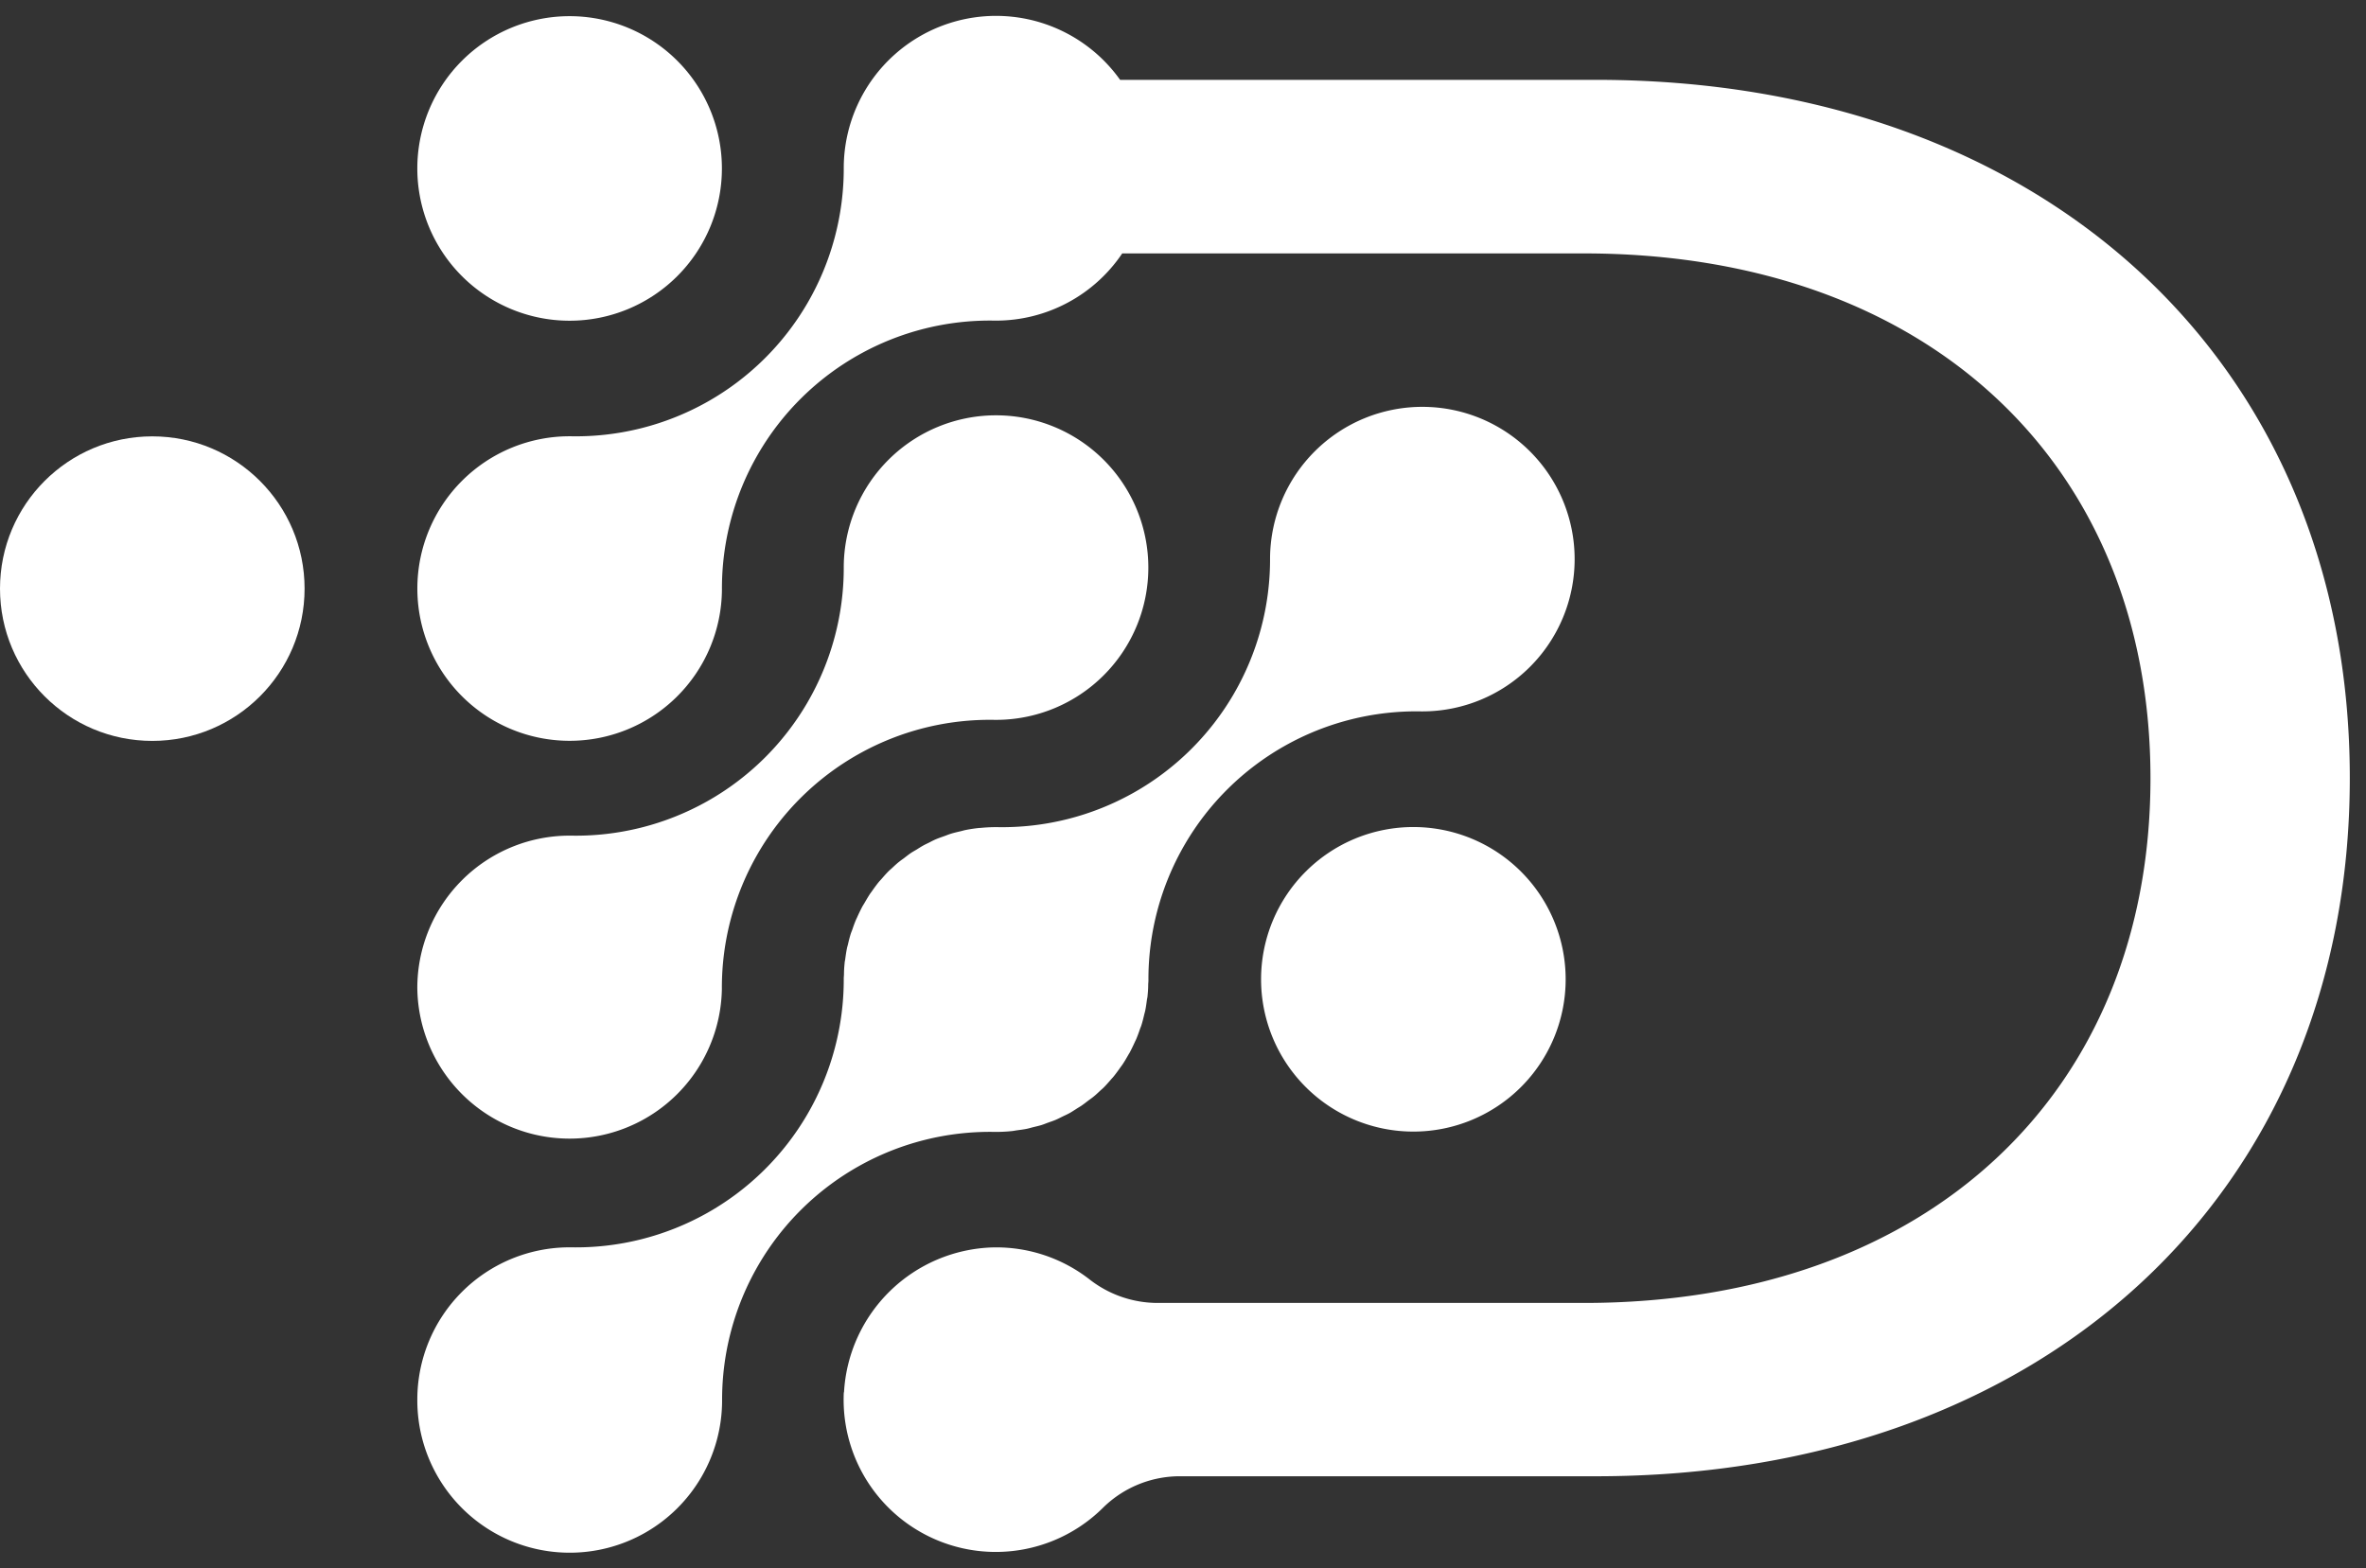 <svg xmlns="http://www.w3.org/2000/svg" width="73.749" height="48.88" viewBox="0 0 73.749 48.88">
  <rect x="0" y="0" width="73.749" height="48.88" fill="#333333" stroke="none"/>
  <g id="isotipo_dj_w" transform="translate(-246.291 -150.102)">
    <path id="Path_1" data-name="Path 1" d="M291.424,160.1a4.747,4.747,0,1,0-4.747-4.747A4.747,4.747,0,0,0,291.424,160.1Z" transform="translate(-27.378 0)" fill="#fff"/>
    <circle id="Ellipse_1" data-name="Ellipse 1" cx="4.747" cy="4.747" r="4.747" transform="translate(246.291 163.705)" fill="#fff"/>
    <path id="Path_2" data-name="Path 2" d="M368.333,233.844a4.747,4.747,0,1,0,4.747-4.747A4.747,4.747,0,0,0,368.333,233.844Z" transform="translate(-82.734 -53.213)" fill="#fff"/>
    <path id="Union_3" data-name="Union 3" d="M13.3,42.908a4.785,4.785,0,0,1,4.635-4.521,4.73,4.73,0,0,1,3.022,1,3.449,3.449,0,0,0,2.125.731l1.528,0H36.361c10.76,0,17.662-6.592,17.662-16.355S47.121,7.4,36.361,7.4H24.608l-2.59,0h-.046A4.743,4.743,0,0,1,18.04,9.495h-.034a8.35,8.35,0,0,0-8.511,8.39h0A4.747,4.747,0,1,1,4.747,13.1h.034a8.35,8.35,0,0,0,8.511-8.39h0a4.747,4.747,0,0,1,8.614-2.721H36.736c13.99,0,23.5,8.831,23.5,21.766s-9.514,21.766-23.5,21.766H23.819a3.415,3.415,0,0,0-2.425.961,4.743,4.743,0,0,1-8.1-3.579Zm9.4-37.215v0Zm.013-.065v0Zm0-.022v0Zm0-.024h0Zm.007-.038v0Zm0-.024,0-.01Zm0-.025,0-.012Zm.005-.034,0-.015Zm0-.027,0-.015Zm0-.026,0-.025Zm0-.032,0-.02Zm0-.029,0-.019Zm0-.027,0-.026Zm0-.03,0-.024Zm0-.031,0-.023Zm0-.027q0-.028.005-.056C22.767,5.194,22.765,5.213,22.763,5.231Zm.006-.061,0-.024Zm0-.029q0-.029,0-.057C22.774,5.1,22.773,5.122,22.771,5.141Zm0-.061,0-.026Zm0-.029c0-.019,0-.039,0-.058C22.78,5.013,22.779,5.032,22.778,5.051Zm0-.062v0Zm0-.029c0-.019,0-.039,0-.058C22.784,4.922,22.783,4.941,22.783,4.96Zm0-.063v0Zm0-.029q0-.028,0-.057C22.787,4.83,22.786,4.849,22.786,4.868Zm0-.064c0-.007,0-.015,0-.022S22.787,4.8,22.787,4.8Zm0-.029q0-.014,0-.028h0C22.787,4.757,22.787,4.766,22.787,4.776Zm0-.029c0-.009,0-.018,0-.026C22.787,4.729,22.787,4.738,22.787,4.747Zm0-.037c0-.005,0-.01,0-.016Zm0-.03v0ZM0,43.132a4.747,4.747,0,0,1,4.747-4.748h.034A8.35,8.35,0,0,0,13.292,30h0c0-.042.006-.082.007-.123,0-.118.008-.236.02-.351,0-.041.013-.08.018-.12.016-.118.032-.235.056-.35.008-.037.019-.072.028-.108.027-.116.055-.232.091-.344.011-.035.026-.068.038-.1.038-.112.077-.224.123-.331.014-.033.032-.063.046-.1.049-.107.1-.214.155-.317.018-.032.039-.062.057-.094.058-.1.116-.2.181-.3.023-.033.049-.064.072-.1.065-.091.13-.181.2-.267.028-.034.06-.065.09-.1.07-.081.14-.161.216-.237.035-.035.074-.066.11-.1.075-.07.148-.14.227-.2.043-.036.09-.067.135-.1.076-.058.15-.118.229-.171.054-.036.112-.067.167-.1.074-.046.146-.093.223-.135s.136-.066.2-.1.138-.071.209-.1.167-.062.25-.092c.062-.022.122-.048.185-.067.1-.032.212-.057.319-.082.045-.011.089-.025.135-.034.144-.03.291-.051.44-.067l.031,0a4.844,4.844,0,0,1,.485-.025h.034a8.35,8.35,0,0,0,8.511-8.389h0a4.747,4.747,0,1,1,4.746,4.781H31.3a8.35,8.35,0,0,0-8.511,8.39h0c0,.042-.006.084-.007.126,0,.117-.008.235-.02.349,0,.041-.013.081-.019.121-.016.117-.031.235-.055.348-.008.037-.019.073-.028.109-.027.116-.055.231-.091.344-.011.035-.026.069-.038.1-.038.112-.077.223-.123.33-.014.034-.032.065-.047.1-.048.107-.1.212-.153.314-.018.033-.04.064-.059.1-.057.1-.115.2-.179.292-.023.034-.049.064-.072.1-.065.09-.13.181-.2.266-.028.034-.059.064-.088.1-.071.081-.141.162-.217.238-.035.035-.074.066-.11.1-.074.069-.148.14-.226.2-.043.035-.09.066-.135.1-.076.058-.151.118-.23.171-.051.034-.107.064-.159.1-.077.047-.152.1-.231.14-.062.033-.127.061-.19.092s-.147.075-.224.107-.149.055-.224.082-.139.055-.211.077-.175.046-.262.067c-.064.016-.127.036-.192.049-.1.021-.212.034-.319.049-.051.007-.1.018-.151.023a4.761,4.761,0,0,1-.484.025h-.034a8.35,8.35,0,0,0-8.511,8.39h0A4.747,4.747,0,0,1,0,43.132ZM0,30.3A4.748,4.748,0,0,1,4.747,25.55h.034a8.35,8.35,0,0,0,8.511-8.39h0a4.747,4.747,0,1,1,4.746,4.781h-.034a8.35,8.35,0,0,0-8.511,8.39h0A4.747,4.747,0,0,1,0,30.3Z" transform="translate(259.299 150.602)" fill="#fff" stroke="rgba(0,0,0,0)" stroke-width="1"/>
  </g>
</svg>
